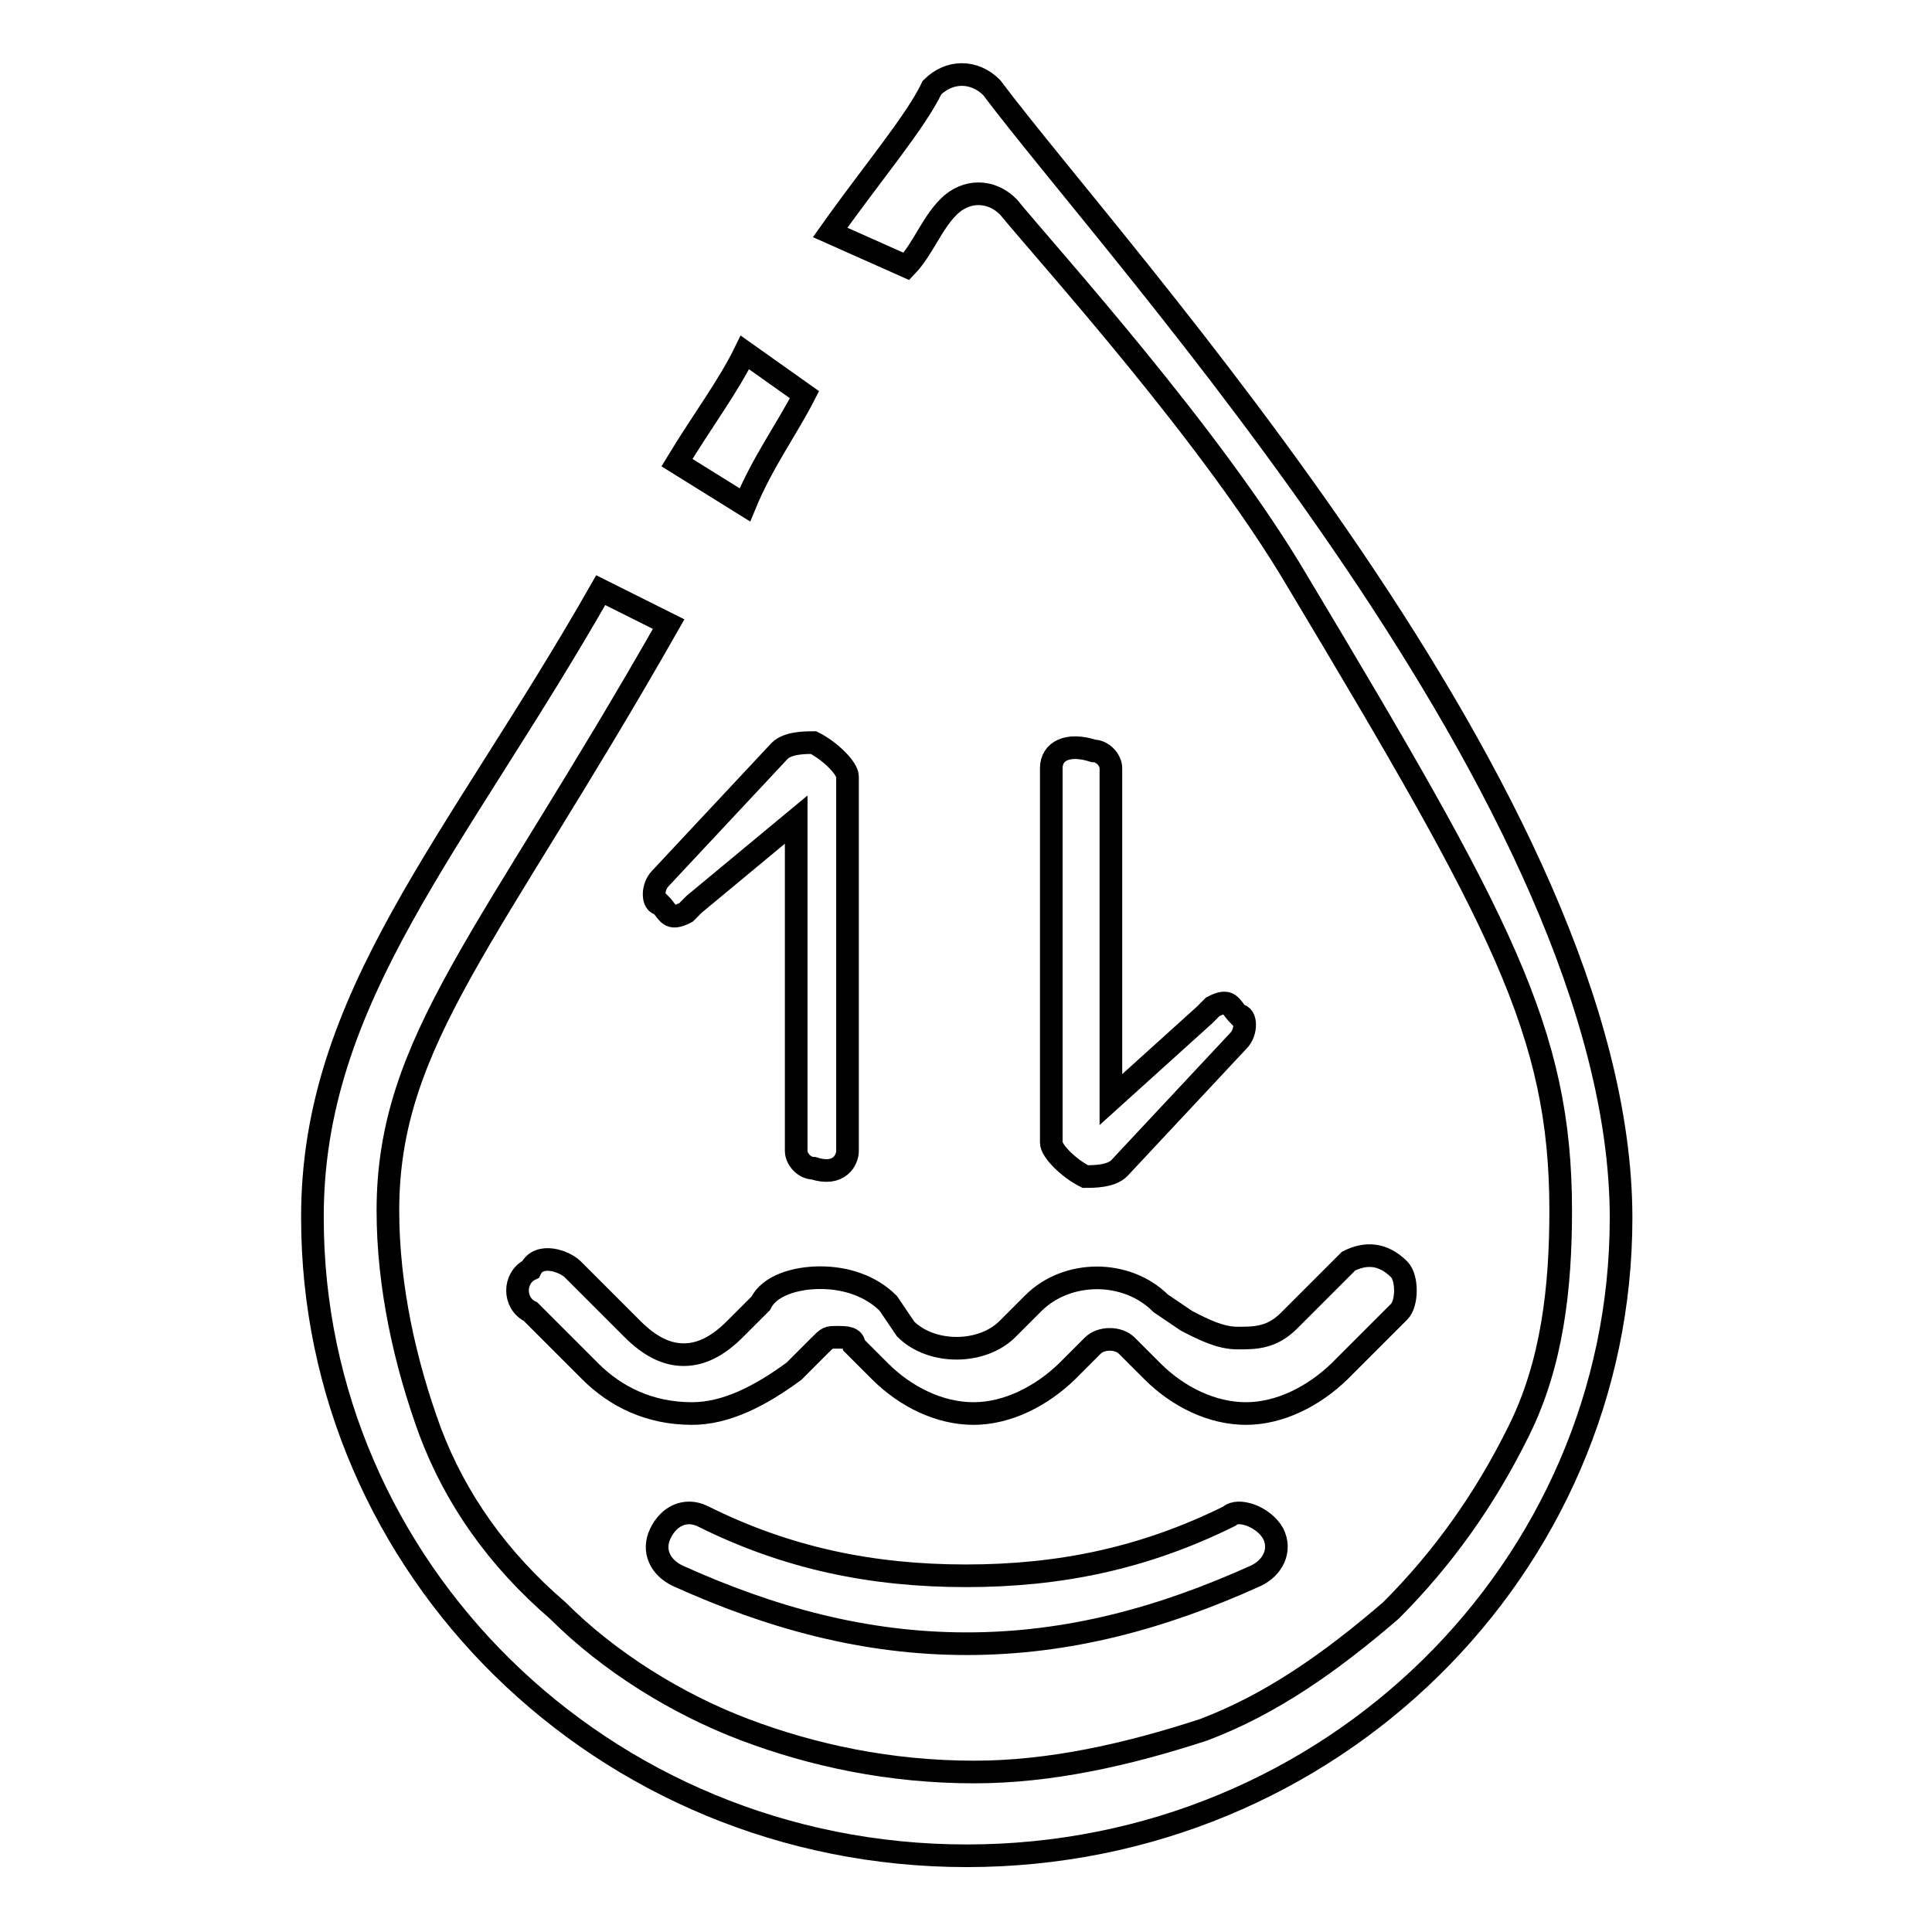 <?xml version="1.0" encoding="utf-8"?>
<!-- Svg Vector Icons : http://www.onlinewebfonts.com/icon -->
<!DOCTYPE svg PUBLIC "-//W3C//DTD SVG 1.1//EN" "http://www.w3.org/Graphics/SVG/1.1/DTD/svg11.dtd">
<svg version="1.1" xmlns="http://www.w3.org/2000/svg" xmlns:xlink="http://www.w3.org/1999/xlink" x="0px" y="0px" viewBox="0 0 256 256" enable-background="new 0 0 256 256" xml:space="preserve">
<g> <path stroke-width="3" fill-opacity="0" stroke="#000000"  d="M162.9,200.9c-11.3,5.6-22.5,7.9-34.9,7.9c-12.4,0-23.7-2.3-34.9-7.9c-2.3-1.1-4.5,0-5.6,2.3 c-1.1,2.3,0,4.5,2.3,5.6c12.4,5.6,24.8,9,38.3,9s25.9-3.4,38.3-9c2.3-1.1,3.4-3.4,2.3-5.6C167.4,200.9,164,199.8,162.9,200.9 L162.9,200.9z M178.7,167.1l-7.9,7.9c-2.3,2.3-4.5,2.3-6.8,2.3s-4.5-1.1-6.8-2.3l-3.4-2.3c-4.5-4.5-12.4-4.5-16.9,0l-3.4,3.4 c-3.4,3.4-10.1,3.4-13.5,0l-2.3-3.4c-2.3-2.3-5.6-3.4-9-3.4s-6.8,1.1-7.9,3.4l-3.4,3.4c-2.3,2.3-4.5,3.4-6.8,3.4s-4.5-1.1-6.8-3.4 l-7.9-7.9c-1.1-1.1-4.5-2.3-5.6,0c-2.3,1.1-2.3,4.5,0,5.6l7.9,7.9c3.4,3.4,7.9,5.6,13.5,5.6c4.5,0,9-2.3,13.5-5.6l3.4-3.4 c1.1-1.1,1.1-1.1,2.3-1.1s2.3,0,2.3,1.1l3.4,3.4c3.4,3.4,7.9,5.6,12.4,5.6c4.5,0,9-2.3,12.4-5.6l3.4-3.4c1.1-1.1,3.4-1.1,4.5,0 l3.4,3.4c3.4,3.4,7.9,5.6,12.4,5.6c4.5,0,9-2.3,12.4-5.6l7.9-7.9c1.1-1.1,1.1-4.5,0-5.6C183.2,166,180.9,166,178.7,167.1 L178.7,167.1z M105.5,108.6v43.9c0,1.1,1.1,2.3,2.3,2.3c3.4,1.1,4.5-1.1,4.5-2.3v-49.6c0-1.1-2.3-3.4-4.5-4.5c-1.1,0-3.4,0-4.5,1.1 l-15.8,16.9c-1.1,1.1-1.1,3.4,0,3.4c1.1,1.1,1.1,2.3,3.4,1.1l1.1-1.1L105.5,108.6z M147.2,145.7v-43.9c0-1.1-1.1-2.3-2.3-2.3 c-3.4-1.1-5.6,0-5.6,2.3v49.6c0,1.1,2.3,3.4,4.5,4.5c1.1,0,3.4,0,4.5-1.1l15.8-16.9c1.1-1.1,1.1-3.4,0-3.4 c-1.1-1.1-1.1-2.3-3.4-1.1l-1.1,1.1L147.2,145.7L147.2,145.7z M79.6,78.2l9,4.5c-23.7,41.7-37.2,55.2-37.2,77.7 c0,10.1,2.3,20.3,5.6,29.3c3.4,9,9,16.9,16.9,23.7c6.8,6.8,15.8,12.4,24.8,15.8c9,3.4,19.2,5.6,30.4,5.6c10.1,0,20.3-2.3,30.4-5.6 c9-3.4,16.9-9,24.8-15.8c6.8-6.8,12.4-14.6,16.9-23.7c4.5-9,5.6-19.1,5.6-29.3c0-23.7-7.9-38.3-34.9-83.4 c-11.3-19.2-32.7-42.8-38.3-49.6c-2.3-2.3-5.6-2.3-7.9,0c-2.3,2.3-3.4,5.6-5.6,7.9L110,30.8c5.6-7.9,11.3-14.6,13.5-19.2 c2.3-2.3,5.6-2.3,7.9,0c16.9,22.5,83.4,94.6,83.4,149.8c0,46.2-38.3,84.5-86.7,84.5c-48.4,0-86.7-38.3-86.7-84.5 C41.3,132.2,60.4,111.9,79.6,78.2z M98.7,66.9l-9-5.6c3.4-5.6,6.8-10.1,9-14.6l7.9,5.6C104.3,56.8,101,61.3,98.7,66.9z"/></g>
</svg>